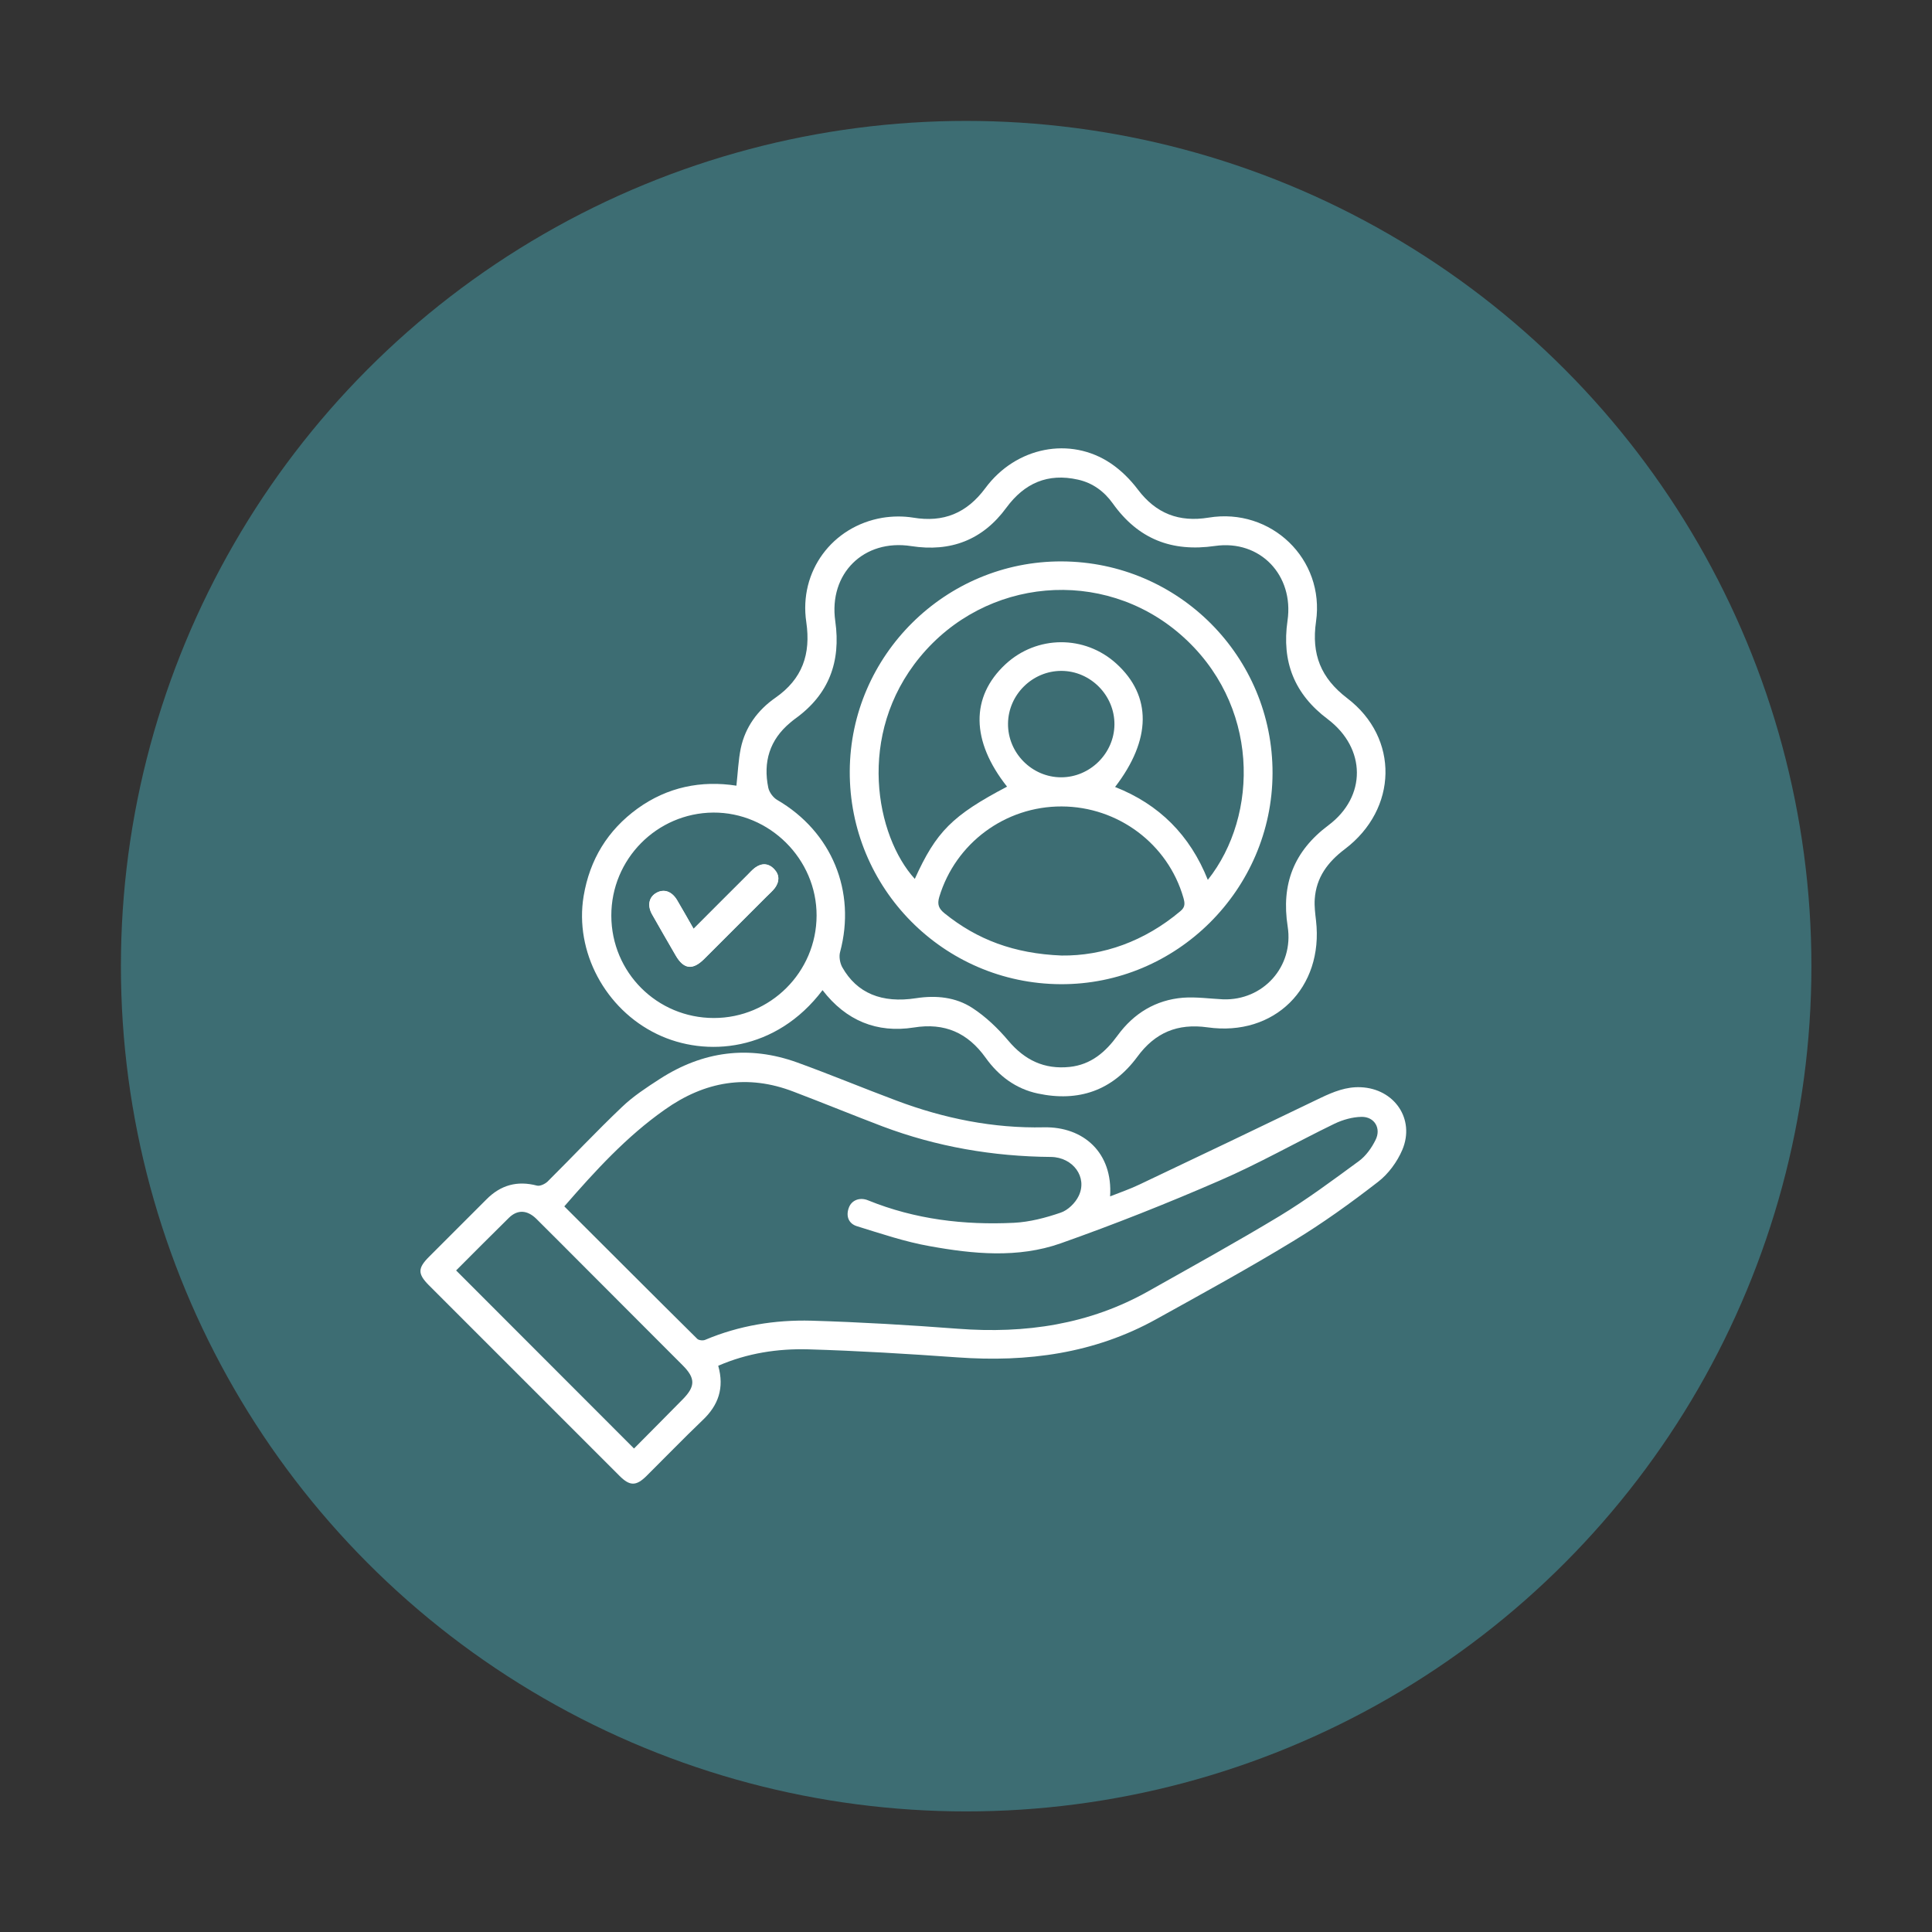 <?xml version="1.0" encoding="utf-8"?>
<!-- Generator: Adobe Illustrator 24.3.0, SVG Export Plug-In . SVG Version: 6.00 Build 0)  -->
<svg version="1.1" id="Capa_1" xmlns="http://www.w3.org/2000/svg" xmlns:xlink="http://www.w3.org/1999/xlink" x="0px" y="0px"
	 viewBox="0 0 120 120" style="enable-background:new 0 0 120 120;" xml:space="preserve">
<rect x="0" y="0" width="120" height="120" fill="#333333" stroke="none"/>
<style type="text/css">
	.st0{fill:#3D6D73;}
	.st1{fill:#FFFFFF;}
</style>
<g>
	<circle class="st0" cx="60.01" cy="60.01" r="52.5"/>
	<g>
		<path class="st1" d="M44.61,84.83c0.39,1.38,0.01,2.46-0.98,3.39c-1.18,1.13-2.32,2.31-3.48,3.46c-0.64,0.63-1.03,0.63-1.67-0.01
			c-3.95-3.95-7.9-7.9-11.85-11.85c-0.69-0.7-0.69-1.05,0.02-1.76c1.18-1.19,2.38-2.37,3.56-3.56c0.89-0.9,1.92-1.18,3.14-0.86
			c0.19,0.05,0.5-0.1,0.66-0.25c1.55-1.54,3.05-3.14,4.63-4.64c0.7-0.67,1.53-1.21,2.35-1.74c2.67-1.72,5.52-2.1,8.52-1.02
			c2.07,0.75,4.11,1.6,6.17,2.37c2.95,1.11,6.01,1.73,9.16,1.66c2.45-0.05,4.29,1.57,4.11,4.29c0.63-0.25,1.25-0.46,1.83-0.74
			c3.75-1.78,7.5-3.57,11.25-5.38c0.8-0.38,1.59-0.7,2.49-0.66c2.08,0.09,3.39,1.97,2.58,3.89c-0.32,0.75-0.87,1.5-1.51,1.99
			c-1.69,1.31-3.44,2.57-5.27,3.68c-2.79,1.7-5.66,3.27-8.51,4.85c-3.84,2.13-8,2.68-12.33,2.37c-3.09-0.22-6.19-0.41-9.28-0.5
			C48.31,83.76,46.43,84.04,44.61,84.83z M35.05,74.93c2.78,2.77,5.51,5.51,8.26,8.23c0.09,0.09,0.36,0.12,0.49,0.06
			c2.11-0.89,4.33-1.25,6.6-1.19c3.03,0.09,6.07,0.27,9.09,0.5c4.19,0.32,8.18-0.26,11.87-2.35c2.72-1.53,5.45-3.04,8.12-4.65
			c1.7-1.03,3.31-2.23,4.92-3.41c0.44-0.32,0.8-0.83,1.04-1.32c0.36-0.72-0.07-1.44-0.87-1.43c-0.57,0.01-1.17,0.18-1.69,0.43
			c-2.39,1.16-4.7,2.48-7.13,3.53c-3.24,1.41-6.54,2.72-9.88,3.9c-2.65,0.93-5.43,0.66-8.13,0.17c-1.53-0.27-3.03-0.78-4.52-1.24
			c-0.51-0.16-0.69-0.62-0.5-1.14c0.17-0.48,0.69-0.68,1.21-0.46c2.91,1.18,5.95,1.54,9.05,1.39c0.98-0.05,1.97-0.31,2.9-0.63
			c0.45-0.15,0.91-0.6,1.12-1.04c0.56-1.16-0.35-2.4-1.72-2.42c-3.6-0.03-7.1-0.63-10.47-1.9c-1.84-0.7-3.67-1.45-5.51-2.15
			c-2.87-1.11-5.53-0.65-8.02,1.12C38.92,70.59,36.99,72.7,35.05,74.93z M28.33,78.91c3.69,3.69,7.35,7.35,11.05,11.06
			c1-1.01,2.02-2.03,3.03-3.06c0.79-0.8,0.79-1.31-0.01-2.11c-2.09-2.09-4.18-4.18-6.26-6.27c-0.95-0.95-1.89-1.9-2.84-2.84
			c-0.56-0.54-1.16-0.57-1.69-0.05C30.5,76.73,29.41,77.83,28.33,78.91z"/>
		<path class="st1" d="M51.09,61.5c-2.88,3.81-7.24,4.2-10.28,2.73c-3.22-1.55-5.13-5.13-4.56-8.57c0.38-2.27,1.49-4.09,3.35-5.44
			c1.86-1.34,3.96-1.76,6.14-1.42c0.09-0.82,0.12-1.58,0.27-2.32c0.28-1.33,1.06-2.38,2.15-3.14c1.68-1.17,2.21-2.71,1.92-4.7
			c-0.47-3.15,1.61-5.95,4.73-6.48c0.62-0.1,1.28-0.11,1.9-0.01c1.9,0.32,3.34-0.28,4.49-1.83c1.9-2.57,5.28-3.23,7.79-1.54
			c0.64,0.43,1.22,1.01,1.68,1.62c1.13,1.5,2.56,2.05,4.4,1.75c3.88-0.64,7.23,2.58,6.67,6.46c-0.29,2.02,0.29,3.5,1.94,4.76
			c3.24,2.47,3.14,6.88-0.15,9.37c-1.06,0.8-1.78,1.76-1.87,3.11c-0.03,0.44,0.03,0.89,0.08,1.33c0.48,4.17-2.58,7.22-6.74,6.63
			c-1.87-0.26-3.26,0.33-4.36,1.83c-1.55,2.1-3.65,2.82-6.18,2.28c-1.37-0.29-2.44-1.1-3.24-2.22c-1.11-1.55-2.54-2.19-4.46-1.88
			C54.47,64.18,52.55,63.4,51.09,61.5z M75.96,62.07c2.49,0.09,4.41-2.03,4.02-4.52c-0.41-2.63,0.38-4.68,2.53-6.29
			c2.38-1.78,2.35-4.78-0.04-6.59c-2.08-1.56-2.87-3.57-2.5-6.12c0.41-2.82-1.7-5.04-4.5-4.64c-2.7,0.39-4.78-0.43-6.36-2.65
			c-0.53-0.74-1.25-1.27-2.16-1.47c-1.87-0.42-3.32,0.22-4.44,1.74c-1.47,2.01-3.46,2.77-5.91,2.39c-2.94-0.46-5.14,1.7-4.72,4.66
			c0.36,2.53-0.4,4.56-2.49,6.06c-0.1,0.07-0.2,0.16-0.3,0.24c-1.29,1.07-1.7,2.45-1.37,4.05c0.06,0.28,0.3,0.61,0.56,0.76
			c3.38,1.97,4.91,5.67,3.9,9.44c-0.08,0.28-0.01,0.68,0.13,0.94c0.91,1.62,2.46,2.26,4.59,1.93c1.24-0.19,2.46-0.07,3.5,0.61
			c0.83,0.54,1.59,1.27,2.23,2.03c1.02,1.21,2.23,1.79,3.8,1.63c1.34-0.14,2.24-0.93,2.99-1.96c1.01-1.38,2.37-2.2,4.06-2.34
			C74.3,61.91,75.14,62.03,75.96,62.07z M37.97,56.88c0.01,3.52,2.84,6.35,6.37,6.35c3.51,0,6.37-2.85,6.38-6.36
			c0.01-3.51-2.92-6.42-6.42-6.4C40.79,50.5,37.96,53.37,37.97,56.88z"/>
		<path class="st1" d="M43.08,57.69c-0.38-0.66-0.7-1.23-1.04-1.79c-0.33-0.55-0.82-0.7-1.29-0.43c-0.45,0.26-0.56,0.78-0.25,1.33
			c0.48,0.85,0.97,1.69,1.46,2.54c0.5,0.87,1.06,0.94,1.77,0.23c1.29-1.29,2.58-2.58,3.87-3.87c0.18-0.18,0.38-0.35,0.53-0.55
			c0.28-0.39,0.3-0.8-0.05-1.16c-0.36-0.38-0.79-0.39-1.2-0.08c-0.17,0.13-0.31,0.29-0.46,0.44C45.34,55.43,44.24,56.53,43.08,57.69
			z"/>
		<path class="st1" d="M65.95,34.87c7.25,0.03,13.11,5.91,13.09,13.16c-0.02,7.22-5.96,13.14-13.17,13.1
			c-7.27-0.04-13.13-5.97-13.09-13.24C52.82,40.69,58.74,34.84,65.95,34.87z M75.02,54.65c3.18-4,3.26-10.95-1.72-15.26
			c-4.81-4.16-12.08-3.53-16.16,1.42c-3.98,4.83-2.73,11.14-0.32,13.78c1.33-2.94,2.33-3.94,5.73-5.73c-2.24-2.83-2.28-5.57-0.1-7.6
			c1.95-1.81,4.92-1.83,6.89-0.04c2.21,2.01,2.18,4.72-0.08,7.66C72,49.96,73.91,51.87,75.02,54.65z M65.94,59.35
			c2.55,0.03,5.14-0.87,7.38-2.76c0.32-0.26,0.27-0.52,0.18-0.84c-0.96-3.33-4.05-5.65-7.56-5.66c-3.51-0.01-6.59,2.28-7.6,5.62
			c-0.14,0.47-0.03,0.73,0.33,1.02C60.69,58.36,62.98,59.23,65.94,59.35z M62.61,44.94c-0.02,1.82,1.48,3.34,3.3,3.34
			c1.79,0,3.29-1.48,3.31-3.27c0.02-1.81-1.48-3.34-3.3-3.34C64.13,41.67,62.63,43.14,62.61,44.94z"/>
		<path class="st1" d="M43.08,57.69c1.16-1.16,2.25-2.26,3.35-3.35c0.15-0.15,0.29-0.31,0.46-0.44c0.42-0.31,0.84-0.3,1.2,0.08
			c0.34,0.36,0.33,0.77,0.05,1.16c-0.15,0.2-0.35,0.37-0.53,0.55c-1.29,1.29-2.58,2.58-3.87,3.87c-0.71,0.71-1.27,0.64-1.77-0.23
			c-0.49-0.84-0.98-1.69-1.46-2.54c-0.31-0.55-0.2-1.07,0.25-1.33c0.46-0.27,0.95-0.12,1.29,0.43
			C42.38,56.45,42.7,57.03,43.08,57.69z"/>
	</g>
</g>
</svg>
